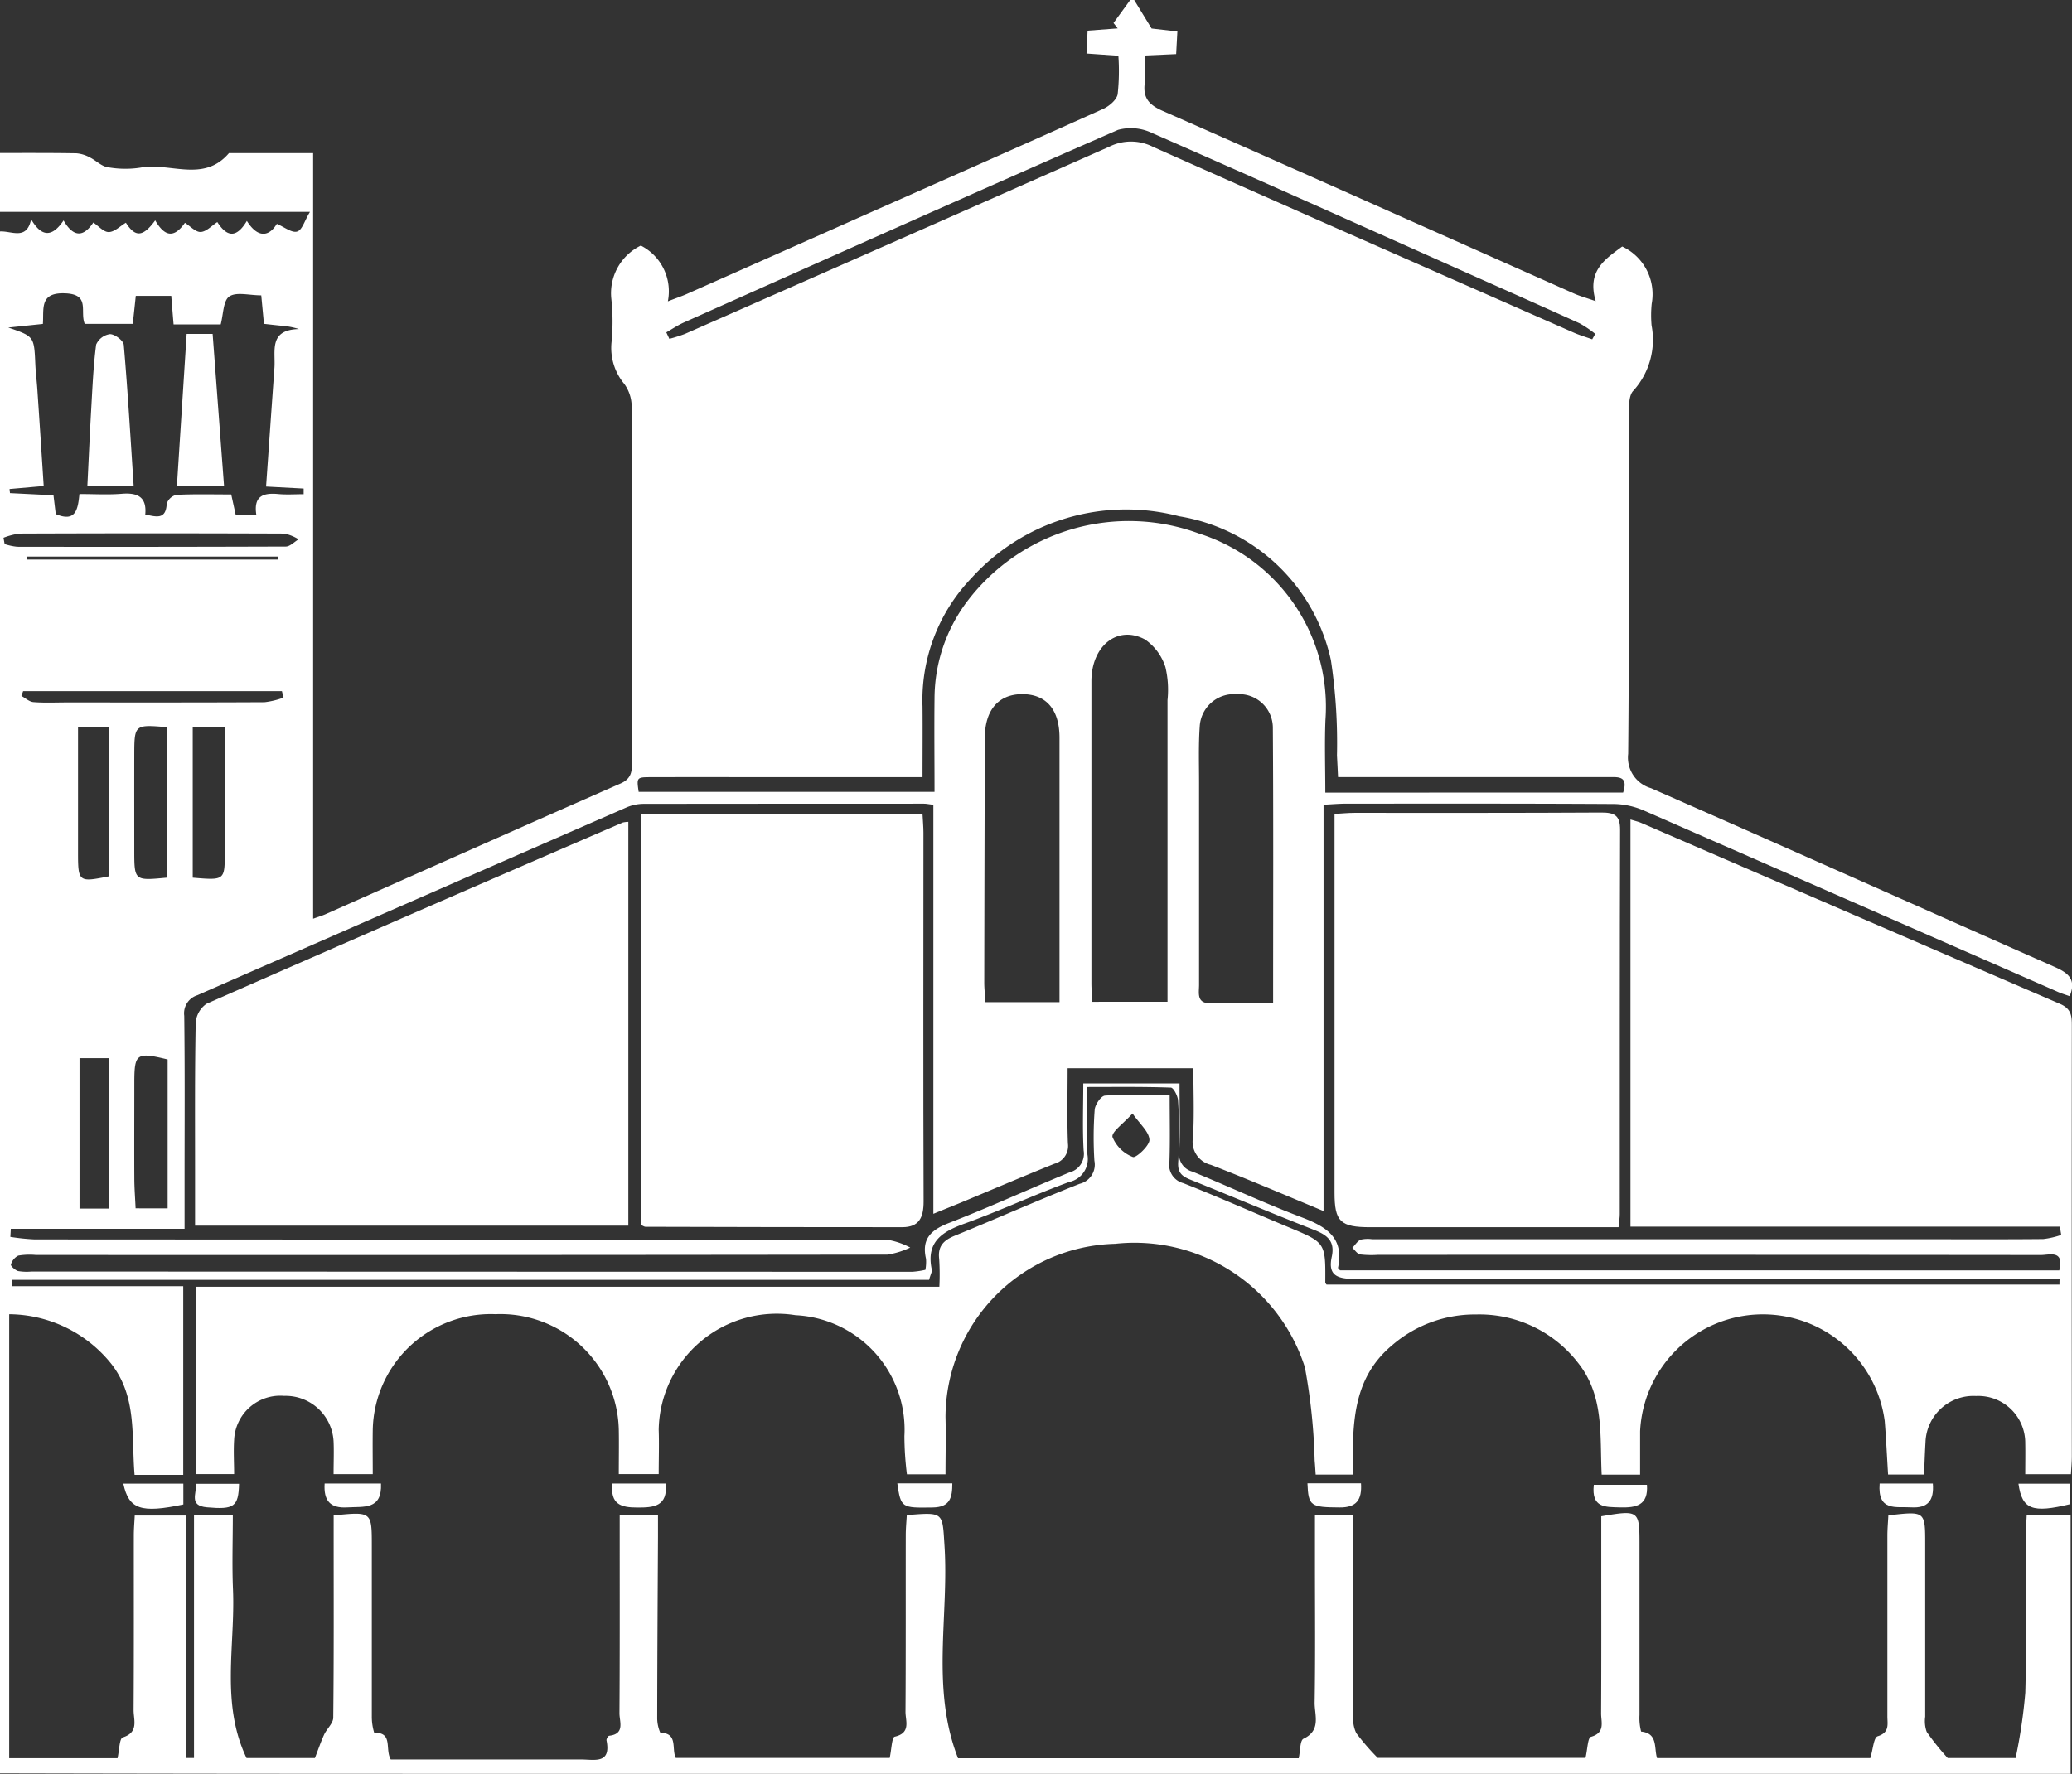 <svg xmlns="http://www.w3.org/2000/svg" xmlns:xlink="http://www.w3.org/1999/xlink" width="76.629" height="65.62" viewBox="0 0 76.629 65.62">
  <rect x="0" y="0" width="76.629" height="65.62" fill="#333333" stroke="none"/>
  <defs>
    <clipPath id="clip-path">
      <rect id="Rectangle_19" data-name="Rectangle 19" width="76.629" height="65.62" transform="translate(0)" fill="#fff"/>
    </clipPath>
  </defs>
  <g id="Groupe_4676" data-name="Groupe 4676" clip-path="url(#clip-path)">
    <path id="Tracé_50" data-name="Tracé 50" d="M41.8,0h.145l.644,1.054.954.11c-.017.319-.031.57-.045.837l-1.155.052a8.68,8.68,0,0,1-.007,1.026c-.07.544.16.8.657,1.02,5.081,2.239,10.149,4.506,15.222,6.761.206.092.428.151.8.281-.336-1.127.354-1.557.979-2.022a1.948,1.948,0,0,1,1.091,2.118,4.255,4.255,0,0,0-.005.8,2.82,2.82,0,0,1-.667,2.41c-.179.168-.171.584-.171.886-.01,4.184.014,8.369-.027,12.552a1.177,1.177,0,0,0,.845,1.272c4.972,2.186,9.93,4.4,14.9,6.6.5.219.852.451.582,1.094-.153-.056-.311-.1-.462-.171q-7.626-3.344-15.255-6.683a2.9,2.9,0,0,0-1.107-.254c-3.314-.02-6.627-.014-9.941-.013-.254,0-.507.024-.828.039V44.8c-1.445-.6-2.8-1.181-4.168-1.71a.877.877,0,0,1-.66-1.015c.051-.855.013-1.715.013-2.559H39.484c0,.957-.024,1.871.011,2.782a.679.679,0,0,1-.5.752c-1.164.469-2.318.963-3.476,1.445-.3.123-.6.242-1,.407V29.771c-.164-.019-.258-.04-.353-.04q-5.188,0-10.376.006a1.617,1.617,0,0,0-.624.134Q15.228,33.339,7.3,36.815a.7.7,0,0,0-.486.762c.026,2.031.012,4.063.012,6.095v1.784H.4c-.006.1-.011.2-.017.3a8.259,8.259,0,0,0,.891.093q15.782.008,31.563.017a2.716,2.716,0,0,1,.826.285,3.041,3.041,0,0,1-.848.262q-15.745.02-31.49.012a2.487,2.487,0,0,0-.649.024.532.532,0,0,0-.272.331c-.016.049.157.21.265.24a1.916,1.916,0,0,0,.5.017q16.29.007,32.579.009a3.158,3.158,0,0,0,.476-.072,1.617,1.617,0,0,0,.023-.406c-.169-.731.175-1.066.838-1.323,1.506-.585,2.976-1.261,4.471-1.876a.711.711,0,0,0,.52-.812c-.046-.813-.013-1.63-.013-2.478h3.56c0,.875.027,1.694-.011,2.509a.666.666,0,0,0,.491.754c1.34.548,2.653,1.165,4.005,1.677.9.343,1.616.733,1.377,1.875-.006.029.052.072.076.1H76.159c.188-.77-.359-.567-.683-.567q-12.262-.012-24.525-.006a3.5,3.5,0,0,1-.651-.017c-.107-.02-.191-.159-.286-.244.1-.1.184-.245.306-.3a1.171,1.171,0,0,1,.43-.017l20.535,0c1.427,0,2.854.007,4.281-.007a3.121,3.121,0,0,0,.665-.153c-.017-.1-.033-.2-.049-.306H60.3V30.316c.173.054.287.079.393.124q7.743,3.352,15.489,6.694c.448.192.441.481.441.852q-.007,7.945,0,15.89c0,.212-.021.425-.033.659h-1.69c0-.422.008-.782,0-1.142a1.737,1.737,0,0,0-1.819-1.751,1.773,1.773,0,0,0-1.87,1.711c-.024.4-.036.8-.054,1.194H69.827c-.043-.692-.072-1.339-.125-1.985a4.546,4.546,0,0,0-9.046.383c0,.525,0,1.05,0,1.606H59.235c-.071-1.446.1-2.9-.865-4.125a4.613,4.613,0,0,0-3.783-1.8,4.679,4.679,0,0,0-3.124,1.157c-1.49,1.258-1.443,3.007-1.428,4.766H48.658c-.014-.193-.022-.357-.038-.521a21.937,21.937,0,0,0-.361-3.448,6.613,6.613,0,0,0-7.018-4.568,6.436,6.436,0,0,0-6.273,6.408c.019.695,0,1.391,0,2.119H33.541a11.691,11.691,0,0,1-.093-1.419,4.238,4.238,0,0,0-4.027-4.467,4.368,4.368,0,0,0-5.06,4.232c.019.547,0,1.1,0,1.647H22.885c0-.589.01-1.118,0-1.646a4.379,4.379,0,0,0-4.56-4.271A4.367,4.367,0,0,0,13.786,52.9c-.008.545,0,1.091,0,1.633H12.337c0-.443.017-.828,0-1.211a1.778,1.778,0,0,0-1.828-1.685,1.708,1.708,0,0,0-1.85,1.632c-.027.424,0,.852,0,1.263H7.261V47.6H34.741a9.127,9.127,0,0,0-.007-1.028c-.058-.473.165-.691.578-.86,1.544-.63,3.067-1.311,4.618-1.92a.73.73,0,0,0,.544-.856,13.836,13.836,0,0,1,.011-1.885c.015-.191.237-.513.381-.522.763-.052,1.531-.025,2.392-.025,0,.877.019,1.668-.008,2.457a.7.7,0,0,0,.512.807c1.3.51,2.583,1.084,3.877,1.623,1.383.575,1.384.57,1.374,2.04,0,.04.043.082.048.09H76.166c0-.075,0-.151.007-.226h-.88q-12.625,0-25.25.012c-.638,0-.93-.172-.791-.812.127-.582-.164-.808-.657-1-1.531-.6-3.042-1.24-4.566-1.854-.323-.13-.488-.263-.454-.68a17.692,17.692,0,0,0-.007-2.247c-.008-.171-.167-.479-.266-.482-1.026-.036-2.053-.022-3.095-.022,0,.914-.029,1.711.01,2.506a.871.871,0,0,1-.673,1.008c-1.292.471-2.542,1.058-3.835,1.527-.841.3-1.47.671-1.249,1.713.017.081-.045.179-.1.381H.454c0,.078,0,.156,0,.234H6.777v6.981h-1.8c-.121-1.437.1-2.9-.877-4.128A4.883,4.883,0,0,0,.34,48.617V65.04H4.347c.068-.3.068-.729.194-.769.6-.189.4-.643.4-1.007.014-2.153.006-4.305.008-6.458,0-.254.023-.508.034-.742H6.894v8.968h.281v-9H8.611c0,.944-.032,1.855.006,2.765.088,2.078-.465,4.21.5,6.237h2.53c.127-.327.219-.6.34-.865.1-.217.336-.418.338-.628.025-2.225.015-4.45.015-6.675V56.06c1.41-.142,1.411-.142,1.411,1.125,0,2.1,0,4.208,0,6.313a2.043,2.043,0,0,0,.088.6c.711-.013.388.605.613.99h.663q3.192,0,6.385,0c.48,0,1.11.179.931-.707-.01-.05.059-.166.1-.171.593-.068.377-.526.379-.834.015-2.177.009-4.354.009-6.531v-.783h1.416c0,.3,0,.539,0,.777-.012,2.225-.026,4.45-.029,6.674a1.375,1.375,0,0,0,.114.585c.67.013.406.6.573.933h7.911c.068-.313.079-.763.184-.786.609-.136.4-.586.4-.919.015-2.177.006-4.354.01-6.531,0-.253.025-.507.038-.746,1.381-.113,1.315-.109,1.395,1.137.167,2.607-.511,5.27.5,7.856H48.031c.062-.279.044-.659.177-.722.669-.317.4-.889.412-1.353.028-1.717.011-3.434.011-5.152V56.057h1.411V56.9c0,2.2,0,4.4.005,6.6a1.2,1.2,0,0,0,.112.613,8.863,8.863,0,0,0,.792.915h7.686c.074-.309.081-.745.2-.778.541-.152.375-.549.377-.871.011-1.887.006-3.773.006-5.66V56.092c1.391-.237,1.414-.219,1.414,1.036q0,3.157,0,6.313a1.984,1.984,0,0,0,.06.615c.632.063.471.611.589.98h7.887c.1-.314.122-.759.272-.807.451-.141.358-.448.359-.74,0-2.225,0-4.45,0-6.676,0-.256.024-.512.036-.754C71.2,55.9,71.2,55.9,71.2,57.121q0,3.193,0,6.385a1.17,1.17,0,0,0,.056.561,9.67,9.67,0,0,0,.775.967h2.513a19.575,19.575,0,0,0,.358-2.42c.053-1.909.015-3.821.017-5.731,0-.278.023-.556.035-.837h1.624v9.572H75.75q-30.257,0-60.514,0Q7.618,65.618,0,65.6V8.562c.43-.026.988.341,1.151-.45.391.669.78.664,1.2.043.36.623.733.63,1.1.077.192.128.384.356.57.352.21,0,.417-.217.635-.345.342.541.629.538,1.084-.087.37.636.714.639,1.1.09.2.127.4.351.585.339.21-.012.407-.234.613-.366.368.577.717.583,1.092-.043.387.616.8.614,1.109.109.279.118.55.34.745.286s.276-.4.481-.731H0V5.66c.942,0,1.885-.005,2.827.011a1.245,1.245,0,0,1,.5.155c.222.108.418.32.646.357A3.667,3.667,0,0,0,5.2,6.2c1.083-.2,2.327.565,3.262-.529.012-.013.047-.006.071-.006h3.048v28.32c.229-.082.342-.116.448-.162,3.64-1.616,7.277-3.239,10.923-4.84.4-.177.424-.447.423-.8-.006-4.377,0-8.755-.013-13.132a1.439,1.439,0,0,0-.277-.853,2.077,2.077,0,0,1-.468-1.541,7.854,7.854,0,0,0-.007-1.594A1.962,1.962,0,0,1,23.7,9.084a1.9,1.9,0,0,1,1,2.063c.344-.134.545-.2.739-.289q3.242-1.437,6.483-2.879c2.956-1.312,5.916-2.617,8.865-3.945.227-.1.51-.337.548-.55a8.034,8.034,0,0,0,.026-1.422L40.182,1.98c.016-.326.028-.579.041-.846l1.114-.084-.156-.2L41.8,0M9.841,17.991c.106-1.509.206-2.949.309-4.389.043-.614-.222-1.406.908-1.429a2.924,2.924,0,0,0-.687-.127c-.207-.02-.414-.045-.609-.066l-.1-1.054c-.444,0-.919-.136-1.181.041-.229.155-.219.664-.319,1.035H6.42c-.031-.373-.058-.7-.086-1.057H5.022c-.04.379-.075.705-.111,1.035H3.134c-.189-.455.214-1.084-.706-1.128-.98-.047-.8.562-.842,1.131l-1.28.134c.958.329.955.329,1,1.354.014.314.054.626.075.939q.121,1.787.235,3.569l-1.263.111c.005.051.011.1.016.152l1.609.08c.036.3.061.506.084.695.754.322.82-.2.876-.741.549,0,1.057.032,1.559-.009.575-.047.938.1.875.766.411.086.765.2.794-.4a.5.5,0,0,1,.359-.327c.669-.033,1.341-.015,2.027-.015l.166.759h.763c-.114-.706.261-.825.807-.774.311.029.628.006.942.006l0-.209-1.387-.074M43.178,37.057V36.2q0-5.15,0-10.3a3.641,3.641,0,0,0-.077-1.221,1.97,1.97,0,0,0-.756-1.024c-1.013-.544-1.98.237-1.981,1.541q0,5.585,0,11.171c0,.212.019.424.032.692Zm-3.994.015c0-3.313,0-6.547,0-9.781,0-1.058-.508-1.629-1.416-1.612-.852.017-1.343.6-1.346,1.612q-.014,4.527-.021,9.055c0,.231.028.462.045.726Zm7.9.037c0-3.493.013-6.844-.01-10.194a1.246,1.246,0,0,0-1.334-1.234,1.269,1.269,0,0,0-1.371,1.2c-.048.7-.023,1.4-.024,2.1q0,3.728,0,7.456c0,.293-.1.676.407.676h2.332m12.944-7.794c.2-.617-.179-.572-.526-.572H49.485c-.016-.327-.027-.565-.04-.8a20.447,20.447,0,0,0-.225-3.532,6.88,6.88,0,0,0-5.611-5.316,7.72,7.72,0,0,0-7.679,2.283,6.522,6.522,0,0,0-1.812,4.754c.008.859,0,1.717,0,2.614h-4.47c-1.862,0-3.725-.005-5.587,0-.518,0-.518.017-.441.543H34.562c0-1.2-.013-2.334,0-3.469a5.983,5.983,0,0,1,1.208-3.577,7.5,7.5,0,0,1,8.565-2.512,6.723,6.723,0,0,1,4.684,6.9c-.035.884-.005,1.771-.005,2.686ZM24.642,12.295l.113.24a5.508,5.508,0,0,0,.577-.183Q33.179,8.9,41.017,5.431a1.794,1.794,0,0,1,1.622,0C47.815,7.738,53,10.016,58.191,12.3c.224.1.462.169.694.252l.112-.2a4.031,4.031,0,0,0-.575-.39c-1.427-.648-2.861-1.282-4.292-1.921C50.3,8.33,46.466,6.61,42.621,4.927a1.814,1.814,0,0,0-1.275-.122c-5.368,2.348-10.717,4.743-16.068,7.131-.221.1-.424.238-.635.359M6.173,32.465V26.9c-1.2-.1-1.205-.1-1.207,1.048s0,2.321,0,3.481,0,1.152,1.205,1.038M6.2,44.7V39.192c-1.145-.279-1.229-.221-1.232.829,0,1.185-.006,2.369,0,3.554,0,.373.031.747.047,1.124Zm.928-12.232c1.185.1,1.185.1,1.185-.95q0-1.232,0-2.463V26.905H7.128ZM2.886,26.887v4.622c0,1.123.015,1.135,1.146.908v-5.53ZM4.03,39.144H2.941v5.565H4.03Zm-3.9-19.25c.013.077.027.155.041.233a2.2,2.2,0,0,0,.468.1q4.965.009,9.929-.008c.159,0,.316-.174.475-.267a1.59,1.59,0,0,0-.528-.213q-4.892-.019-9.784,0a2.513,2.513,0,0,0-.6.154m.724,5.675c-.021.059-.042.118-.064.176.148.08.292.217.446.229.408.033.82.012,1.231.012,2.44,0,4.879.005,7.318-.008a3.08,3.08,0,0,0,.7-.17l-.059-.24ZM10.284,20.7l-.008-.111H.983c0,.037,0,.074,0,.111Zm31.6,20.489c-.338.378-.786.687-.74.873a1.328,1.328,0,0,0,.753.738c.112.047.625-.423.613-.639-.017-.3-.355-.58-.627-.972" transform="translate(0)" fill="#fff"/>
    <path id="Tracé_51" data-name="Tracé 51" d="M11.284,62.495c0-.721,0-1.394,0-2.067,0-1.812-.012-3.624.024-5.435a.931.931,0,0,1,.405-.708q7.68-3.377,15.386-6.7a.985.985,0,0,1,.209-.026V62.495Z" transform="translate(-4.07 -17.156)" fill="#fff"/>
    <path id="Tracé_52" data-name="Tracé 52" d="M87.705,62.357h-.763q-4.208,0-8.415,0c-1.114,0-1.326-.208-1.326-1.282q0-6.566,0-13.131v-.875c.27-.015.5-.04.733-.04,3.047,0,6.094.006,9.141-.012.483,0,.69.11.687.638-.015,4.74-.01,9.48-.012,14.22,0,.119-.02.237-.045.483" transform="translate(-27.846 -16.959)" fill="#fff"/>
    <path id="Tracé_53" data-name="Tracé 53" d="M47.486,47.127c.012.249.033.462.033.676,0,4.547-.011,9.095.006,13.642,0,.591-.165.95-.788.95q-4.753,0-9.5-.015c-.043,0-.086-.035-.173-.074V47.127Z" transform="translate(-13.367 -16.998)" fill="#fff"/>
    <path id="Tracé_54" data-name="Tracé 54" d="M7.135,85.85h2.22v.77c-1.565.329-2.017.183-2.22-.77" transform="translate(-2.574 -30.965)" fill="#fff"/>
    <path id="Tracé_55" data-name="Tracé 55" d="M18.777,85.844h2.085c.043.986-.639.844-1.242.882-.639.04-.884-.247-.843-.882" transform="translate(-6.771 -30.963)" fill="#fff"/>
    <path id="Tracé_56" data-name="Tracé 56" d="M51.909,85.835h2.034c0,.527-.082.881-.724.891-1.146.017-1.18.023-1.31-.891" transform="translate(-18.723 -30.96)" fill="#fff"/>
    <path id="Tracé_57" data-name="Tracé 57" d="M116.765,85.854h1.917v.755c-1.407.341-1.783.2-1.917-.755" transform="translate(-42.116 -30.967)" fill="#fff"/>
    <path id="Tracé_58" data-name="Tracé 58" d="M108.734,85.845H110.7c.049.624-.177.919-.809.88-.556-.035-1.24.164-1.159-.88" transform="translate(-39.217 -30.964)" fill="#fff"/>
    <path id="Tracé_59" data-name="Tracé 59" d="M35.419,85.844h1.975c.074.844-.433.891-1.053.887-.59,0-1.007-.106-.922-.887" transform="translate(-12.771 -30.963)" fill="#fff"/>
    <path id="Tracé_60" data-name="Tracé 60" d="M75.641,85.832h1.976c.038.6-.154.9-.8.892-1.057-.008-1.148-.046-1.18-.892" transform="translate(-27.283 -30.959)" fill="#fff"/>
    <path id="Tracé_61" data-name="Tracé 61" d="M94.155,85.918c.057.76-.4.853-1,.835-.532-.017-1.061.029-.965-.835Z" transform="translate(-33.246 -30.99)" fill="#fff"/>
    <path id="Tracé_62" data-name="Tracé 62" d="M11.32,85.859h1.587c-.021.852-.185.959-1.188.87-.667-.059-.386-.489-.4-.87" transform="translate(-4.066 -30.969)" fill="#fff"/>
    <path id="Tracé_63" data-name="Tracé 63" d="M6.767,24.954H5.054c.049-.983.09-1.917.143-2.849.046-.8.079-1.594.182-2.383a.658.658,0,0,1,.511-.387c.18,0,.5.24.511.4.148,1.708.247,3.419.366,5.224" transform="translate(-1.823 -6.974)" fill="#fff"/>
    <path id="Tracé_64" data-name="Tracé 64" d="M10.594,19.321h.961c.139,1.857.278,3.712.422,5.626H10.234c.12-1.879.238-3.721.36-5.626" transform="translate(-3.691 -6.969)" fill="#fff"/>
  </g>
</svg>

